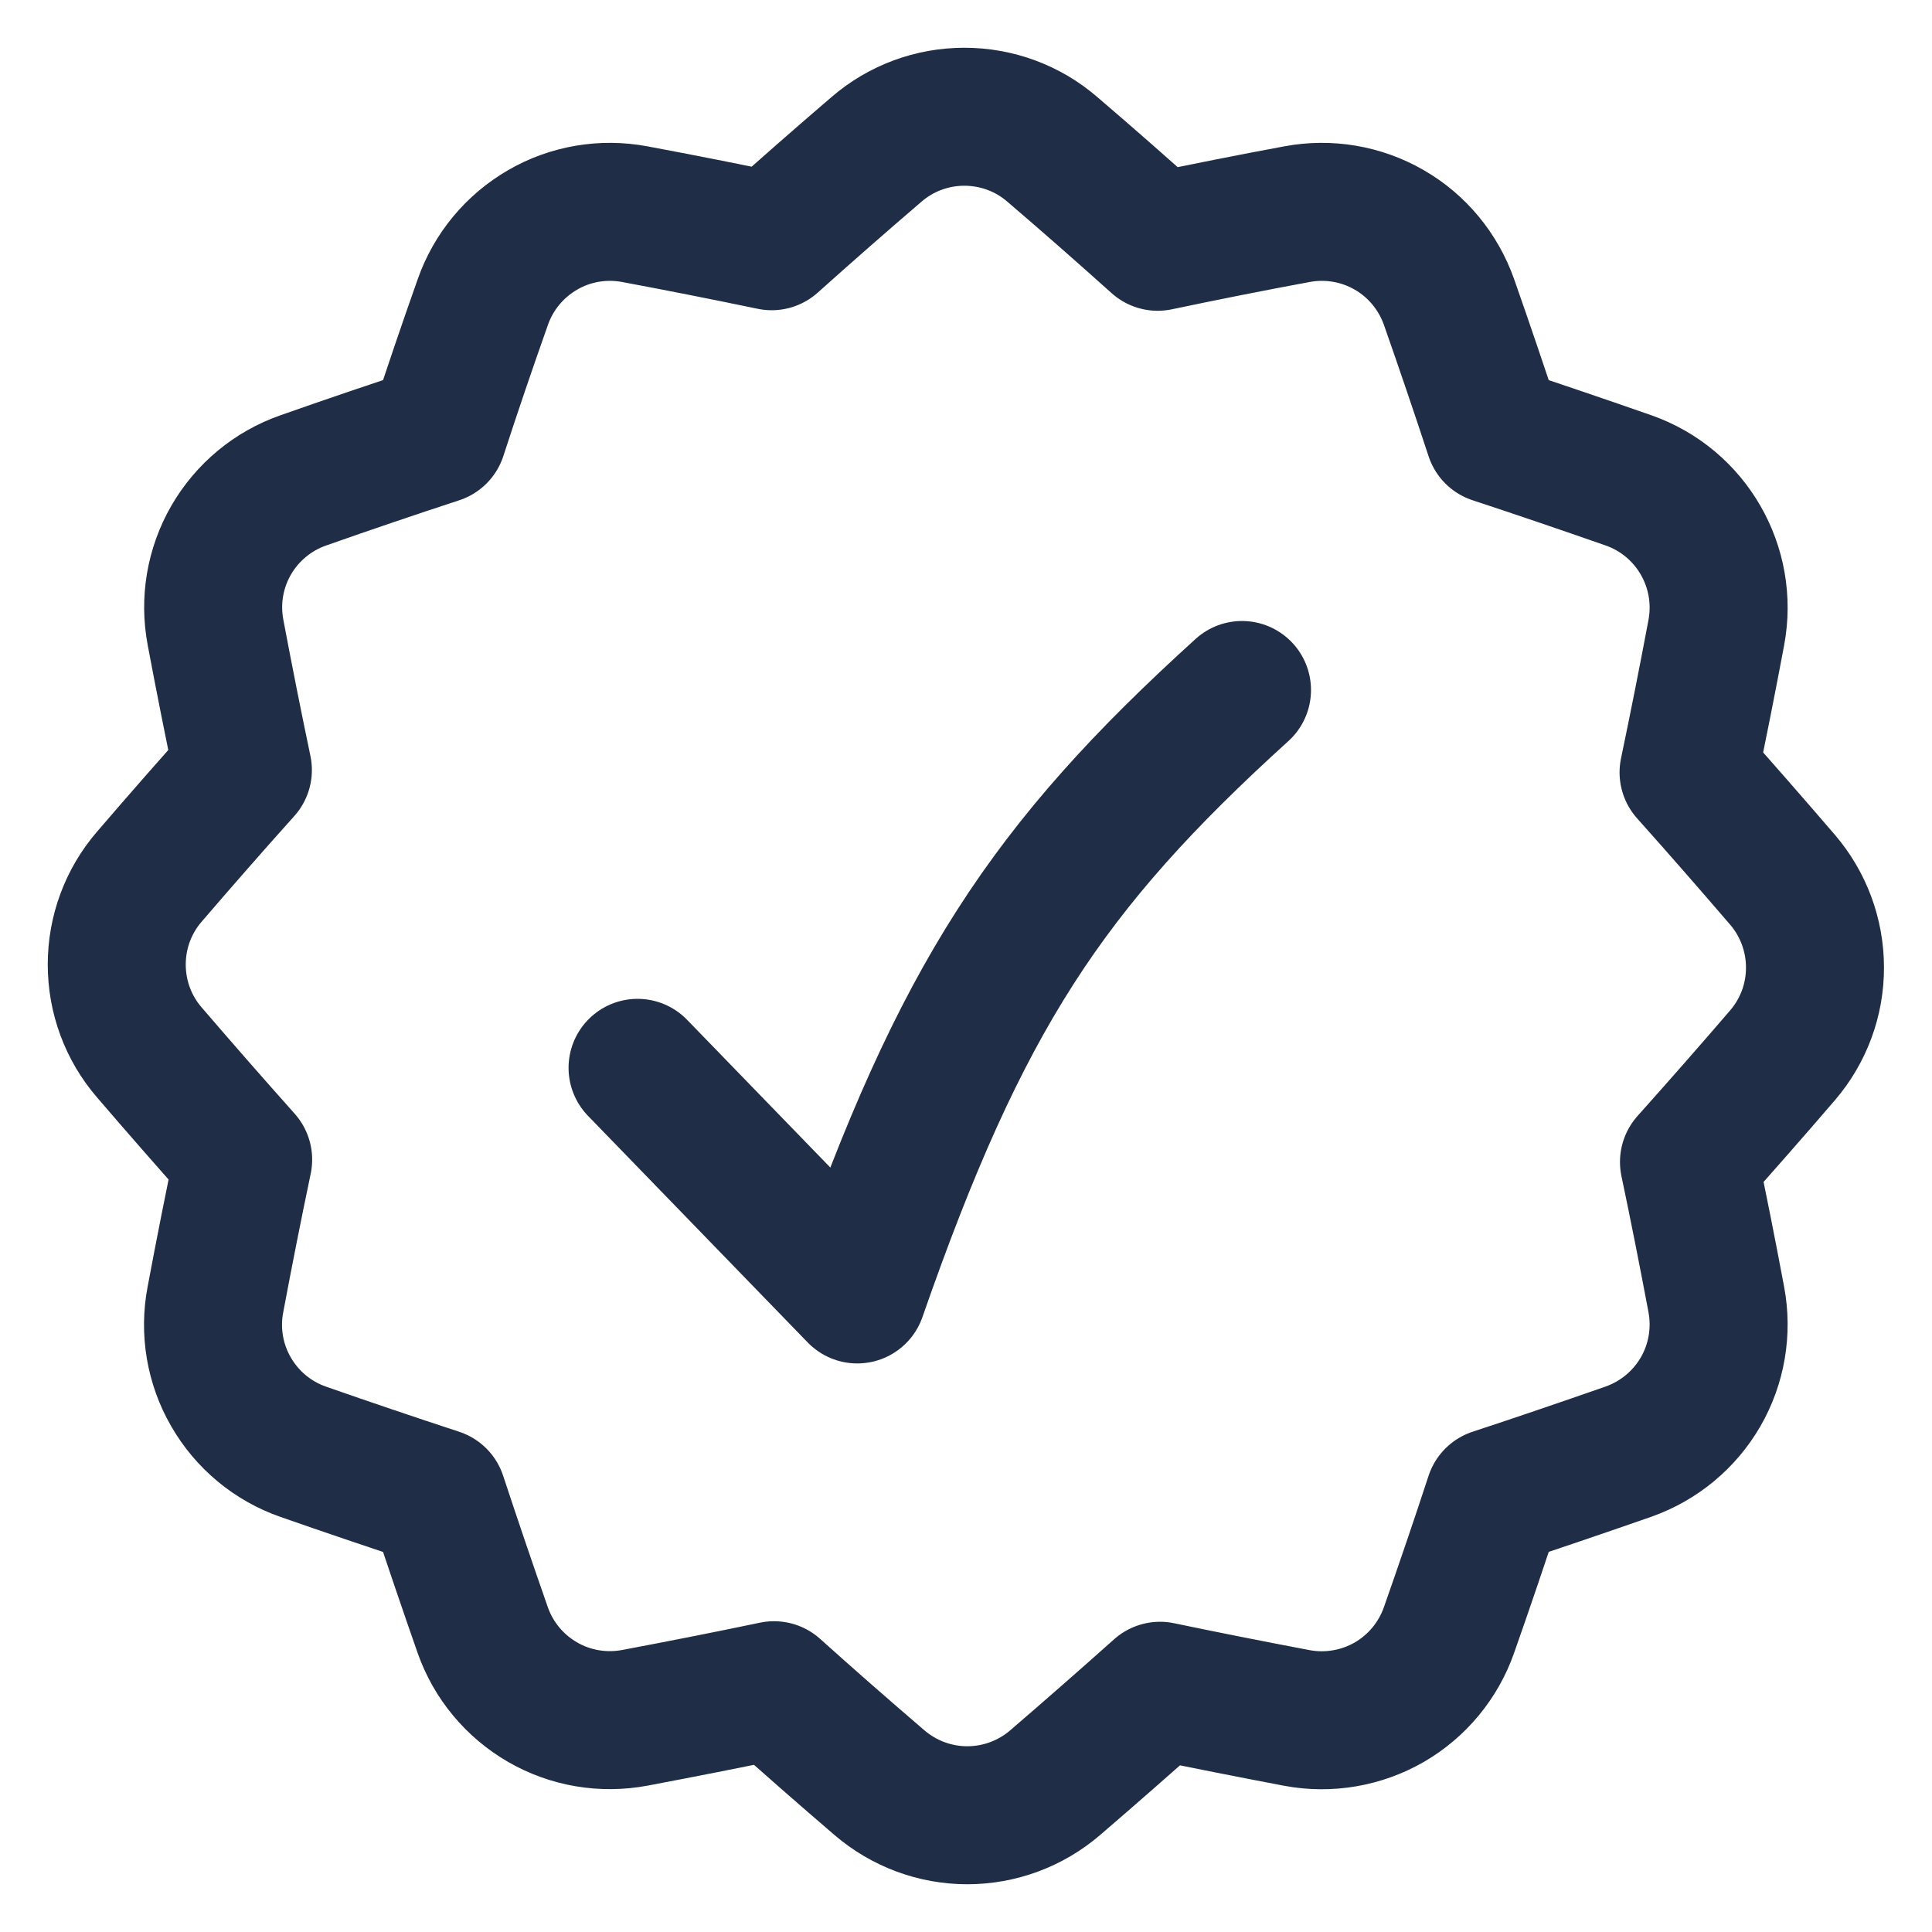 <?xml version="1.0" encoding="UTF-8"?> <svg xmlns="http://www.w3.org/2000/svg" width="14" height="14" viewBox="0 0 14 14" fill="none"><g clip-path="url(#clip0_223_34)"><path d="M1.082 7.626C0.929 7.449 0.846 7.223 0.846 6.989C0.846 6.756 0.929 6.53 1.082 6.353C1.307 6.091 1.533 5.833 1.76 5.58C1.691 5.251 1.625 4.919 1.562 4.584C1.518 4.354 1.558 4.117 1.675 3.914C1.792 3.712 1.977 3.558 2.198 3.481C2.524 3.366 2.849 3.256 3.172 3.15C3.276 2.83 3.385 2.51 3.499 2.188C3.576 1.968 3.73 1.783 3.932 1.666C4.133 1.549 4.371 1.509 4.6 1.552C4.933 1.614 5.264 1.68 5.592 1.748C5.841 1.525 6.094 1.303 6.352 1.082C6.529 0.929 6.755 0.846 6.988 0.846C7.222 0.846 7.448 0.929 7.625 1.082C7.885 1.304 8.139 1.528 8.389 1.752C8.722 1.682 9.058 1.615 9.398 1.552C9.627 1.509 9.865 1.549 10.067 1.666C10.269 1.782 10.422 1.968 10.5 2.188C10.613 2.51 10.722 2.831 10.827 3.15C11.149 3.256 11.474 3.367 11.801 3.481C12.256 3.641 12.526 4.109 12.437 4.584C12.373 4.925 12.306 5.263 12.236 5.597C12.463 5.851 12.689 6.11 12.916 6.374C13.068 6.551 13.152 6.777 13.152 7.01C13.153 7.244 13.069 7.47 12.917 7.647C12.692 7.909 12.466 8.166 12.239 8.42C12.308 8.748 12.374 9.081 12.437 9.417C12.48 9.646 12.44 9.884 12.323 10.086C12.206 10.288 12.021 10.441 11.801 10.519C11.474 10.633 11.149 10.744 10.827 10.85C10.722 11.17 10.613 11.491 10.5 11.812C10.423 12.032 10.269 12.218 10.067 12.335C9.865 12.451 9.627 12.492 9.398 12.449C9.067 12.386 8.736 12.321 8.406 12.252C8.156 12.475 7.903 12.697 7.646 12.918C7.469 13.07 7.243 13.154 7.009 13.154C6.776 13.154 6.55 13.07 6.373 12.918C6.113 12.695 5.858 12.472 5.609 12.248C5.275 12.318 4.939 12.384 4.6 12.448C4.37 12.491 4.133 12.451 3.931 12.334C3.729 12.217 3.575 12.032 3.498 11.812C3.386 11.492 3.277 11.171 3.171 10.85C2.845 10.743 2.52 10.633 2.197 10.52C1.976 10.443 1.791 10.289 1.674 10.086C1.557 9.884 1.517 9.646 1.561 9.417C1.625 9.075 1.692 8.737 1.762 8.403C1.533 8.146 1.306 7.887 1.082 7.626Z" stroke="#1F2E46" stroke-linejoin="round"></path><path d="M4.62 7.738L6.212 9.38C6.962 7.227 7.586 6.282 9 5" stroke="#1F2E46" stroke-linecap="round" stroke-linejoin="round"></path></g><defs><clipPath id="clip0_223_34"><rect width="14" height="14" fill="white"></rect></clipPath></defs></svg> 